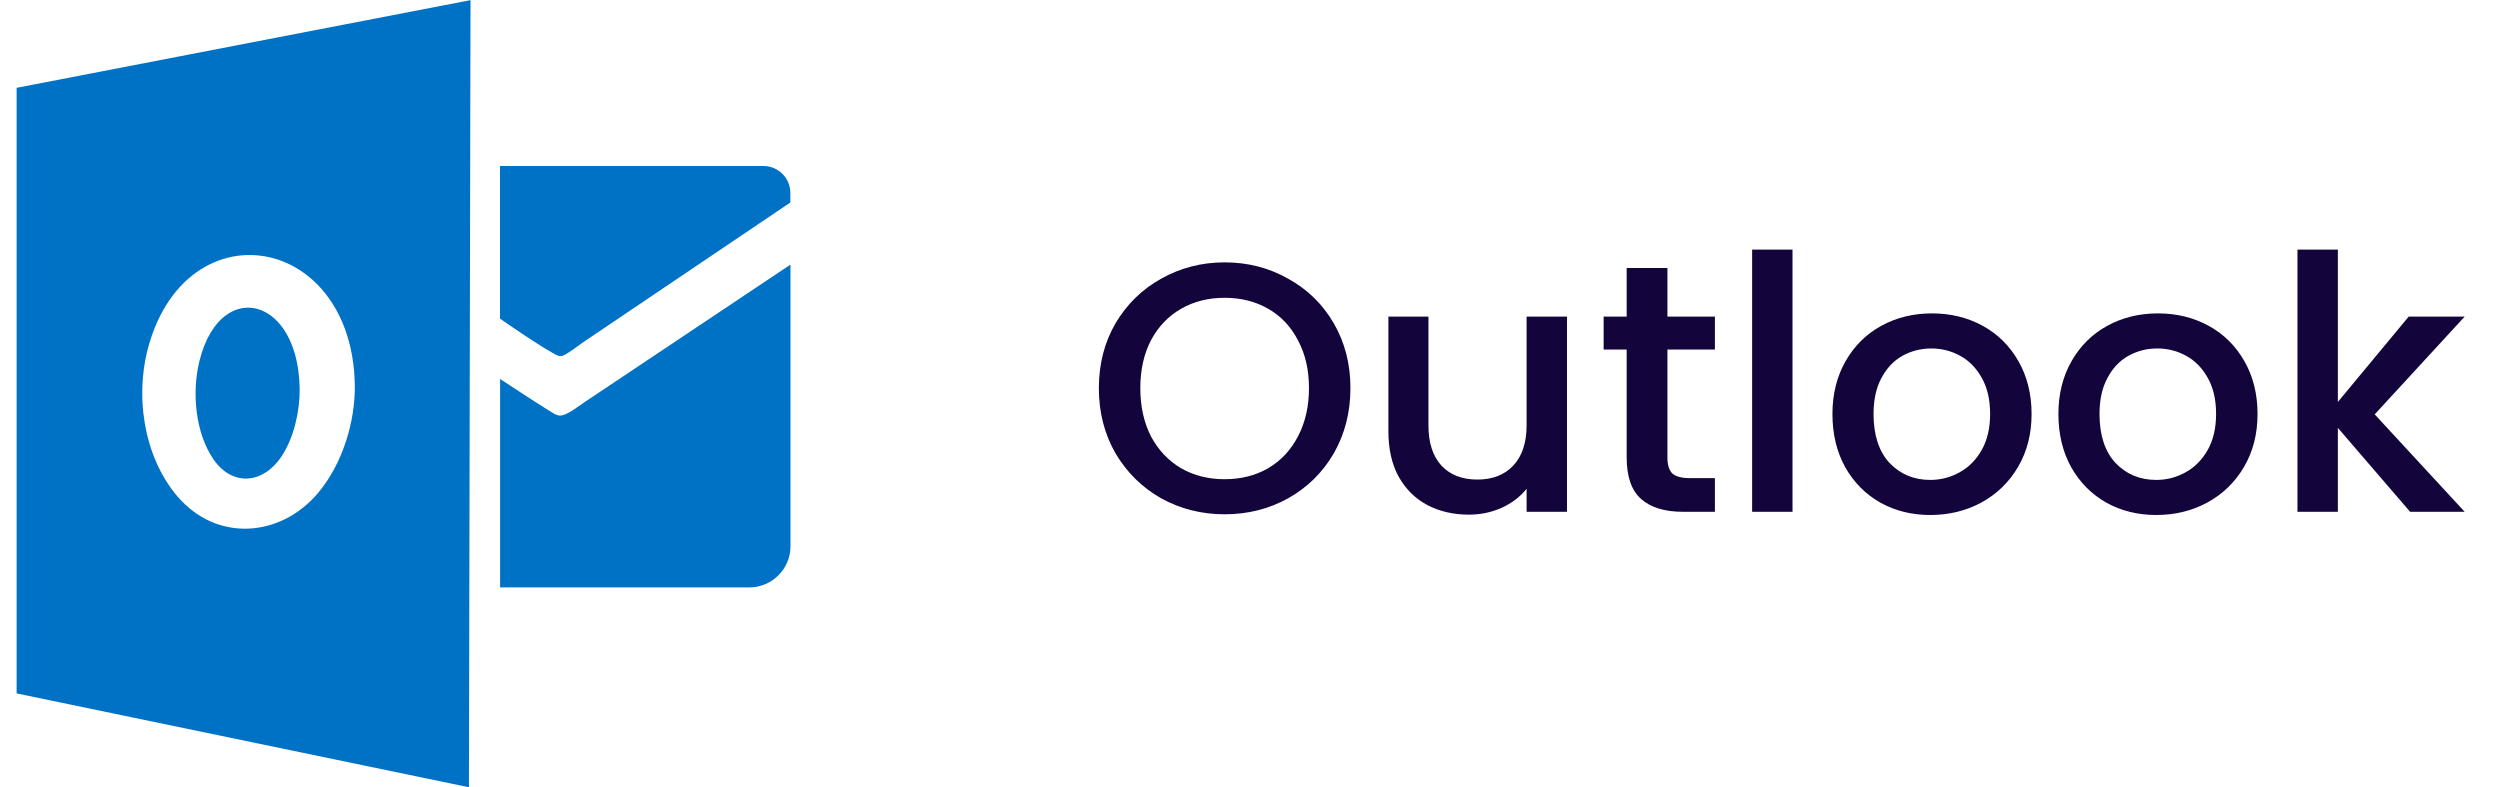 <svg width="127" height="40" viewBox="0 0 127 40" fill="none" xmlns="http://www.w3.org/2000/svg">
<g clip-path="url(#clip0_261_3425)">
<path fill-rule="evenodd" clip-rule="evenodd" d="M0.844 4.461L23.902 0.007L23.822 39.993L0.844 35.225V4.461ZM9.02 25.226C7.276 23.185 6.79 19.977 7.625 17.313C8.785 13.608 11.73 12.356 14.194 13.214C15.6 13.705 16.852 14.889 17.521 16.701C17.841 17.57 18.013 18.565 18.024 19.577C18.047 21.395 17.418 23.533 16.172 25.026C14.257 27.313 11.009 27.547 9.025 25.226H9.02ZM10.815 23.288C9.957 22.013 9.723 20.012 10.129 18.348C10.695 16.038 12.141 15.255 13.348 15.792C14.04 16.101 14.651 16.838 14.977 17.971C15.132 18.514 15.217 19.131 15.223 19.766C15.234 20.898 14.926 22.236 14.314 23.168C13.376 24.597 11.787 24.74 10.815 23.293V23.288ZM25.405 8.434H38.79C39.538 8.434 40.15 9.046 40.15 9.795V10.287L29.631 17.382C29.493 17.473 29.156 17.736 28.876 17.913C28.464 18.182 28.436 18.131 28.001 17.885C27.332 17.513 26.177 16.724 25.4 16.187V8.434H25.405ZM40.156 13.437V27.753C40.156 28.896 39.218 29.84 38.069 29.84H25.405V19.251C26.166 19.754 27.178 20.418 27.801 20.801C28.304 21.109 28.396 21.252 28.956 20.926C29.213 20.778 29.465 20.583 29.636 20.469L40.156 13.442V13.437Z" fill="#0072C6"/>
</g>
<path d="M62.212 26.126C61.048 26.126 59.974 25.856 58.99 25.316C58.018 24.764 57.244 24.002 56.668 23.03C56.104 22.046 55.822 20.942 55.822 19.718C55.822 18.494 56.104 17.396 56.668 16.424C57.244 15.452 58.018 14.696 58.99 14.156C59.974 13.604 61.048 13.328 62.212 13.328C63.388 13.328 64.462 13.604 65.434 14.156C66.418 14.696 67.192 15.452 67.756 16.424C68.32 17.396 68.602 18.494 68.602 19.718C68.602 20.942 68.32 22.046 67.756 23.03C67.192 24.002 66.418 24.764 65.434 25.316C64.462 25.856 63.388 26.126 62.212 26.126ZM62.212 24.344C63.04 24.344 63.778 24.158 64.426 23.786C65.074 23.402 65.578 22.862 65.938 22.166C66.31 21.458 66.496 20.642 66.496 19.718C66.496 18.794 66.31 17.984 65.938 17.288C65.578 16.592 65.074 16.058 64.426 15.686C63.778 15.314 63.04 15.128 62.212 15.128C61.384 15.128 60.646 15.314 59.998 15.686C59.35 16.058 58.84 16.592 58.468 17.288C58.108 17.984 57.928 18.794 57.928 19.718C57.928 20.642 58.108 21.458 58.468 22.166C58.84 22.862 59.35 23.402 59.998 23.786C60.646 24.158 61.384 24.344 62.212 24.344ZM79.603 16.082V26H77.551V24.83C77.227 25.238 76.801 25.562 76.273 25.802C75.757 26.03 75.205 26.144 74.617 26.144C73.837 26.144 73.135 25.982 72.511 25.658C71.899 25.334 71.413 24.854 71.053 24.218C70.705 23.582 70.531 22.814 70.531 21.914V16.082H72.565V21.608C72.565 22.496 72.787 23.18 73.231 23.66C73.675 24.128 74.281 24.362 75.049 24.362C75.817 24.362 76.423 24.128 76.867 23.66C77.323 23.18 77.551 22.496 77.551 21.608V16.082H79.603ZM84.705 17.756V23.246C84.705 23.618 84.789 23.888 84.957 24.056C85.137 24.212 85.437 24.29 85.857 24.29H87.117V26H85.497C84.573 26 83.865 25.784 83.373 25.352C82.881 24.92 82.635 24.218 82.635 23.246V17.756H81.465V16.082H82.635V13.616H84.705V16.082H87.117V17.756H84.705ZM91.06 12.68V26H89.008V12.68H91.06ZM98.056 26.162C97.12 26.162 96.274 25.952 95.518 25.532C94.762 25.1 94.168 24.5 93.736 23.732C93.304 22.952 93.088 22.052 93.088 21.032C93.088 20.024 93.31 19.13 93.754 18.35C94.198 17.57 94.804 16.97 95.572 16.55C96.34 16.13 97.198 15.92 98.146 15.92C99.094 15.92 99.952 16.13 100.72 16.55C101.488 16.97 102.094 17.57 102.538 18.35C102.982 19.13 103.204 20.024 103.204 21.032C103.204 22.04 102.976 22.934 102.52 23.714C102.064 24.494 101.44 25.1 100.648 25.532C99.868 25.952 99.004 26.162 98.056 26.162ZM98.056 24.38C98.584 24.38 99.076 24.254 99.532 24.002C100 23.75 100.378 23.372 100.666 22.868C100.954 22.364 101.098 21.752 101.098 21.032C101.098 20.312 100.96 19.706 100.684 19.214C100.408 18.71 100.042 18.332 99.586 18.08C99.13 17.828 98.638 17.702 98.11 17.702C97.582 17.702 97.09 17.828 96.634 18.08C96.19 18.332 95.836 18.71 95.572 19.214C95.308 19.706 95.176 20.312 95.176 21.032C95.176 22.1 95.446 22.928 95.986 23.516C96.538 24.092 97.228 24.38 98.056 24.38ZM109.535 26.162C108.599 26.162 107.753 25.952 106.997 25.532C106.241 25.1 105.647 24.5 105.215 23.732C104.783 22.952 104.567 22.052 104.567 21.032C104.567 20.024 104.789 19.13 105.233 18.35C105.677 17.57 106.283 16.97 107.051 16.55C107.819 16.13 108.677 15.92 109.625 15.92C110.573 15.92 111.431 16.13 112.199 16.55C112.967 16.97 113.573 17.57 114.017 18.35C114.461 19.13 114.683 20.024 114.683 21.032C114.683 22.04 114.455 22.934 113.999 23.714C113.543 24.494 112.919 25.1 112.127 25.532C111.347 25.952 110.483 26.162 109.535 26.162ZM109.535 24.38C110.063 24.38 110.555 24.254 111.011 24.002C111.479 23.75 111.857 23.372 112.145 22.868C112.433 22.364 112.577 21.752 112.577 21.032C112.577 20.312 112.439 19.706 112.163 19.214C111.887 18.71 111.521 18.332 111.065 18.08C110.609 17.828 110.117 17.702 109.589 17.702C109.061 17.702 108.569 17.828 108.113 18.08C107.669 18.332 107.315 18.71 107.051 19.214C106.787 19.706 106.655 20.312 106.655 21.032C106.655 22.1 106.925 22.928 107.465 23.516C108.017 24.092 108.707 24.38 109.535 24.38ZM120.635 21.05L125.207 26H122.435L118.763 21.734V26H116.711V12.68H118.763V20.42L122.363 16.082H125.207L120.635 21.05Z" fill="#13043B"/>
<defs>
<clipPath id="clip0_261_3425">
<rect width="39.312" height="40" fill="white" transform="translate(0.844)"/>
</clipPath>
</defs>
</svg>
